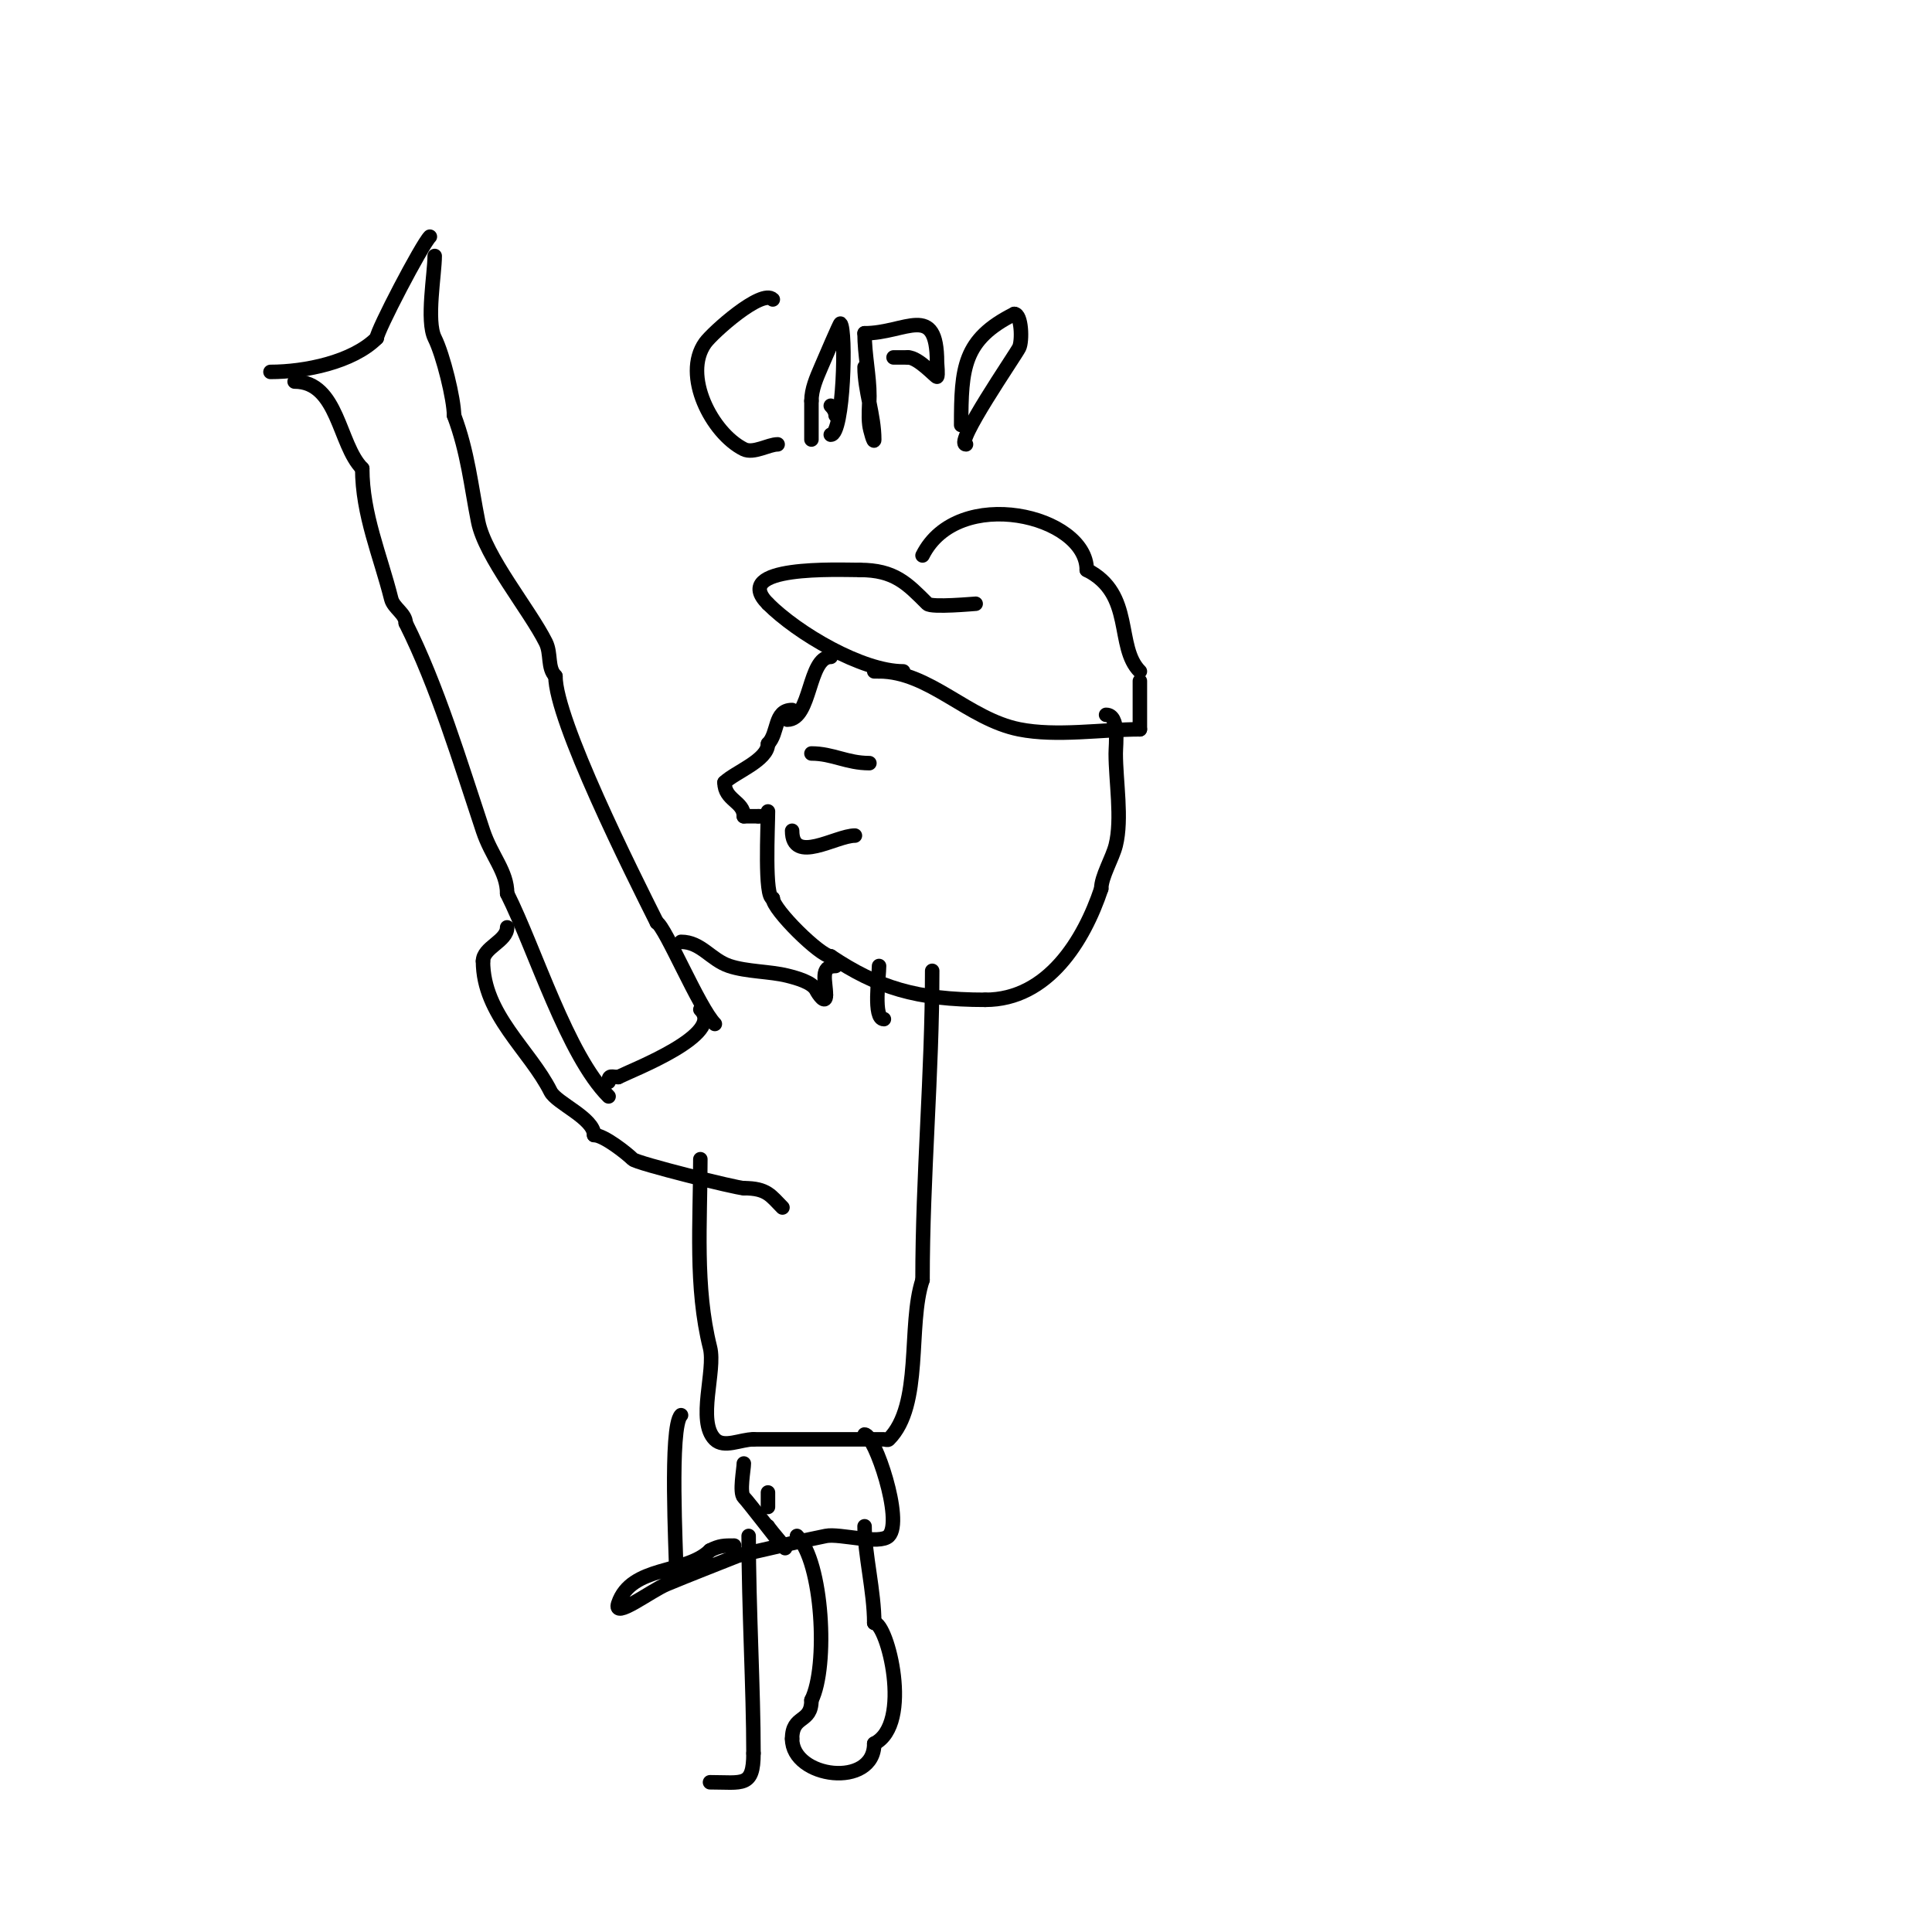 <svg viewBox='0 0 400 400' version='1.1' xmlns='http://www.w3.org/2000/svg' xmlns:xlink='http://www.w3.org/1999/xlink'><g fill='none' stroke='#000000' stroke-width='3' stroke-linecap='round' stroke-linejoin='round'><path d='M61,79c9.056,0 9.086,13.086 14,18'/><path d='M75,97c0,9.495 3.766,18.066 6,27c0.471,1.886 3,3.056 3,5'/><path d='M84,129c6.623,13.246 11.221,28.662 16,43c1.762,5.285 5,8.431 5,13'/><path d='M105,185c5.83,11.661 12.456,33.456 21,42'/><path d='M90,53c0,3.719 -1.782,13.435 0,17c1.765,3.531 4,12.699 4,16'/><path d='M94,86c2.886,7.697 3.515,14.577 5,22c1.45,7.251 10.604,18.208 14,25c1.167,2.333 0.285,5.285 2,7'/><path d='M115,140c0,9.16 16.042,41.083 21,51'/><path d='M136,191c1.738,0.869 8.768,17.768 12,21'/><path d='M89,49c-1.684,1.684 -11,19.552 -11,21'/><path d='M78,70c-4.994,4.994 -14.877,7 -22,7'/><path d='M145,209c5.14,5.14 -13.971,12.485 -17,14'/><path d='M128,223c-1.333,0 -2,-0.567 -2,1'/><path d='M202,125c-0.307,0 -9.16,0.84 -10,0c-4.176,-4.176 -6.798,-7 -14,-7'/><path d='M178,118c-4.248,0 -27.06,-1.06 -19,7'/><path d='M159,125c6.118,6.118 19.483,14 28,14'/><path d='M191,115c7.3,-14.6 34,-8.373 34,3'/><path d='M225,118c9.894,4.947 5.907,15.907 11,21'/><path d='M236,141c0,3.333 0,6.667 0,10'/><path d='M236,151c-7.835,0 -17.238,1.552 -25,0c-10.579,-2.116 -18.568,-12 -29,-12'/><path d='M182,139l-1,0'/><path d='M229,148c2.805,0 2,6.114 2,8c0,5.705 1.369,13.523 0,19c-0.675,2.702 -3,6.497 -3,9'/><path d='M228,184c-3.556,10.668 -11.037,23 -24,23'/><path d='M204,207c-14.256,0 -22.335,-2.557 -32,-9'/><path d='M172,198c-2.119,0 -12,-9.696 -12,-12'/><path d='M160,186c-1.772,0 -1,-14.967 -1,-18'/><path d='M159,168'/><path d='M164,147c-3.801,0 -2.794,4.794 -5,7'/><path d='M159,154c0,3.401 -6.908,5.908 -9,8'/><path d='M150,162c0,3.71 4,3.894 4,7'/><path d='M154,169c1,0 2,0 3,0'/><path d='M157,169l1,0'/><path d='M168,156c4.395,0 7.301,2 12,2'/><path d='M164,172c0,7.078 9.072,1 13,1'/><path d='M172,136c-4.714,0 -4.009,13 -9,13'/><path d='M182,200c0,2.236 -1.28,11 1,11'/><path d='M173,200c-3.342,0 -2,3.177 -2,6'/><path d='M171,206c0,2.19 -1.63,-0.26 -2,-1c-0.816,-1.631 -4.049,-2.512 -6,-3c-3.564,-0.891 -8.408,-0.803 -12,-2c-3.847,-1.282 -5.835,-5 -10,-5'/><path d='M105,192c0,2.867 -5,4.133 -5,7'/><path d='M100,199c0,11.058 9.698,18.396 14,27c1.196,2.393 9,5.505 9,9'/><path d='M123,235c2.016,0 6.822,3.822 8,5c0.863,0.863 21.567,6 23,6'/><path d='M154,246c4.844,0 5.595,1.595 8,4'/><path d='M160,62c-2.273,-2.273 -12.483,6.877 -14,9c-4.763,6.668 1.335,18.667 8,22c1.995,0.997 5.128,-1 7,-1'/><path d='M172,90c2.68,0 3.236,-21.764 2,-23c-0.102,-0.102 -3.325,7.424 -4,9c-0.956,2.23 -2,4.573 -2,7'/><path d='M168,83c0,2.667 0,5.333 0,8'/><path d='M173,86c0,-0.745 -0.473,-1.473 -1,-2'/><path d='M179,76c0,4.881 2,9.939 2,15c0,1.054 -0.869,-1.954 -1,-3c-0.248,-1.985 0,-4 0,-6c0,-4.254 -1,-8.566 -1,-13'/><path d='M179,69c8.519,0 15,-6.512 15,6c0,0.412 0.265,2.735 0,3c-0.173,0.173 -3.838,-4 -6,-4'/><path d='M188,74c-1,0 -2,0 -3,0'/><path d='M200,92c-2.515,0 10.198,-18.396 11,-20c0.691,-1.382 0.523,-7 -1,-7'/><path d='M210,65c-10.546,5.273 -11,11.093 -11,23'/><path d='M199,88'/><path d='M193,201c0,21.481 -2,42.434 -2,64'/><path d='M191,265c-3.13,9.39 0.09,25.91 -7,33c-0.236,0.236 -0.667,0 -1,0c-6.667,0 -13.333,0 -20,0c-2.333,0 -4.667,0 -7,0'/><path d='M156,298c-2.667,0 -6.114,1.886 -8,0c-3.759,-3.759 0.205,-14.182 -1,-19c-3.141,-12.562 -2,-25.949 -2,-39'/><path d='M179,297c2.078,0 8.125,17.875 5,21c-1.904,1.904 -10.145,-0.571 -13,0c-6.027,1.205 -12,2.667 -18,4'/><path d='M153,322c-5,2 -10.029,3.929 -15,6c-3.314,1.381 -11.135,7.406 -10,4c2.661,-7.984 14.061,-6.061 19,-11'/><path d='M147,321c2.025,-1.013 2.868,-1 5,-1'/><path d='M140,325c0,-3.413 -1.421,-29.579 1,-32'/><path d='M159,312c0,-1 0,-2 0,-3'/><path d='M154,303c0,1.193 -0.954,6.046 0,7c0.964,0.964 7.866,10 8,10'/><path d='M162,320c2.312,2.312 -2.587,-3.175 -3,-4'/><path d='M179,316c0,5.729 2,13.524 2,20'/><path d='M181,336c2.703,0 8.065,20.968 0,25'/><path d='M181,361c0,9.337 -17,7.173 -17,-1'/><path d='M164,360c0,-5.088 4,-3.107 4,-8'/><path d='M168,352c3.485,-6.97 2.365,-28.635 -3,-34'/><path d='M155,318c0,14.837 1,31.79 1,45'/><path d='M156,363c0,7.119 -2.25,6 -9,6'/></g>
</svg>